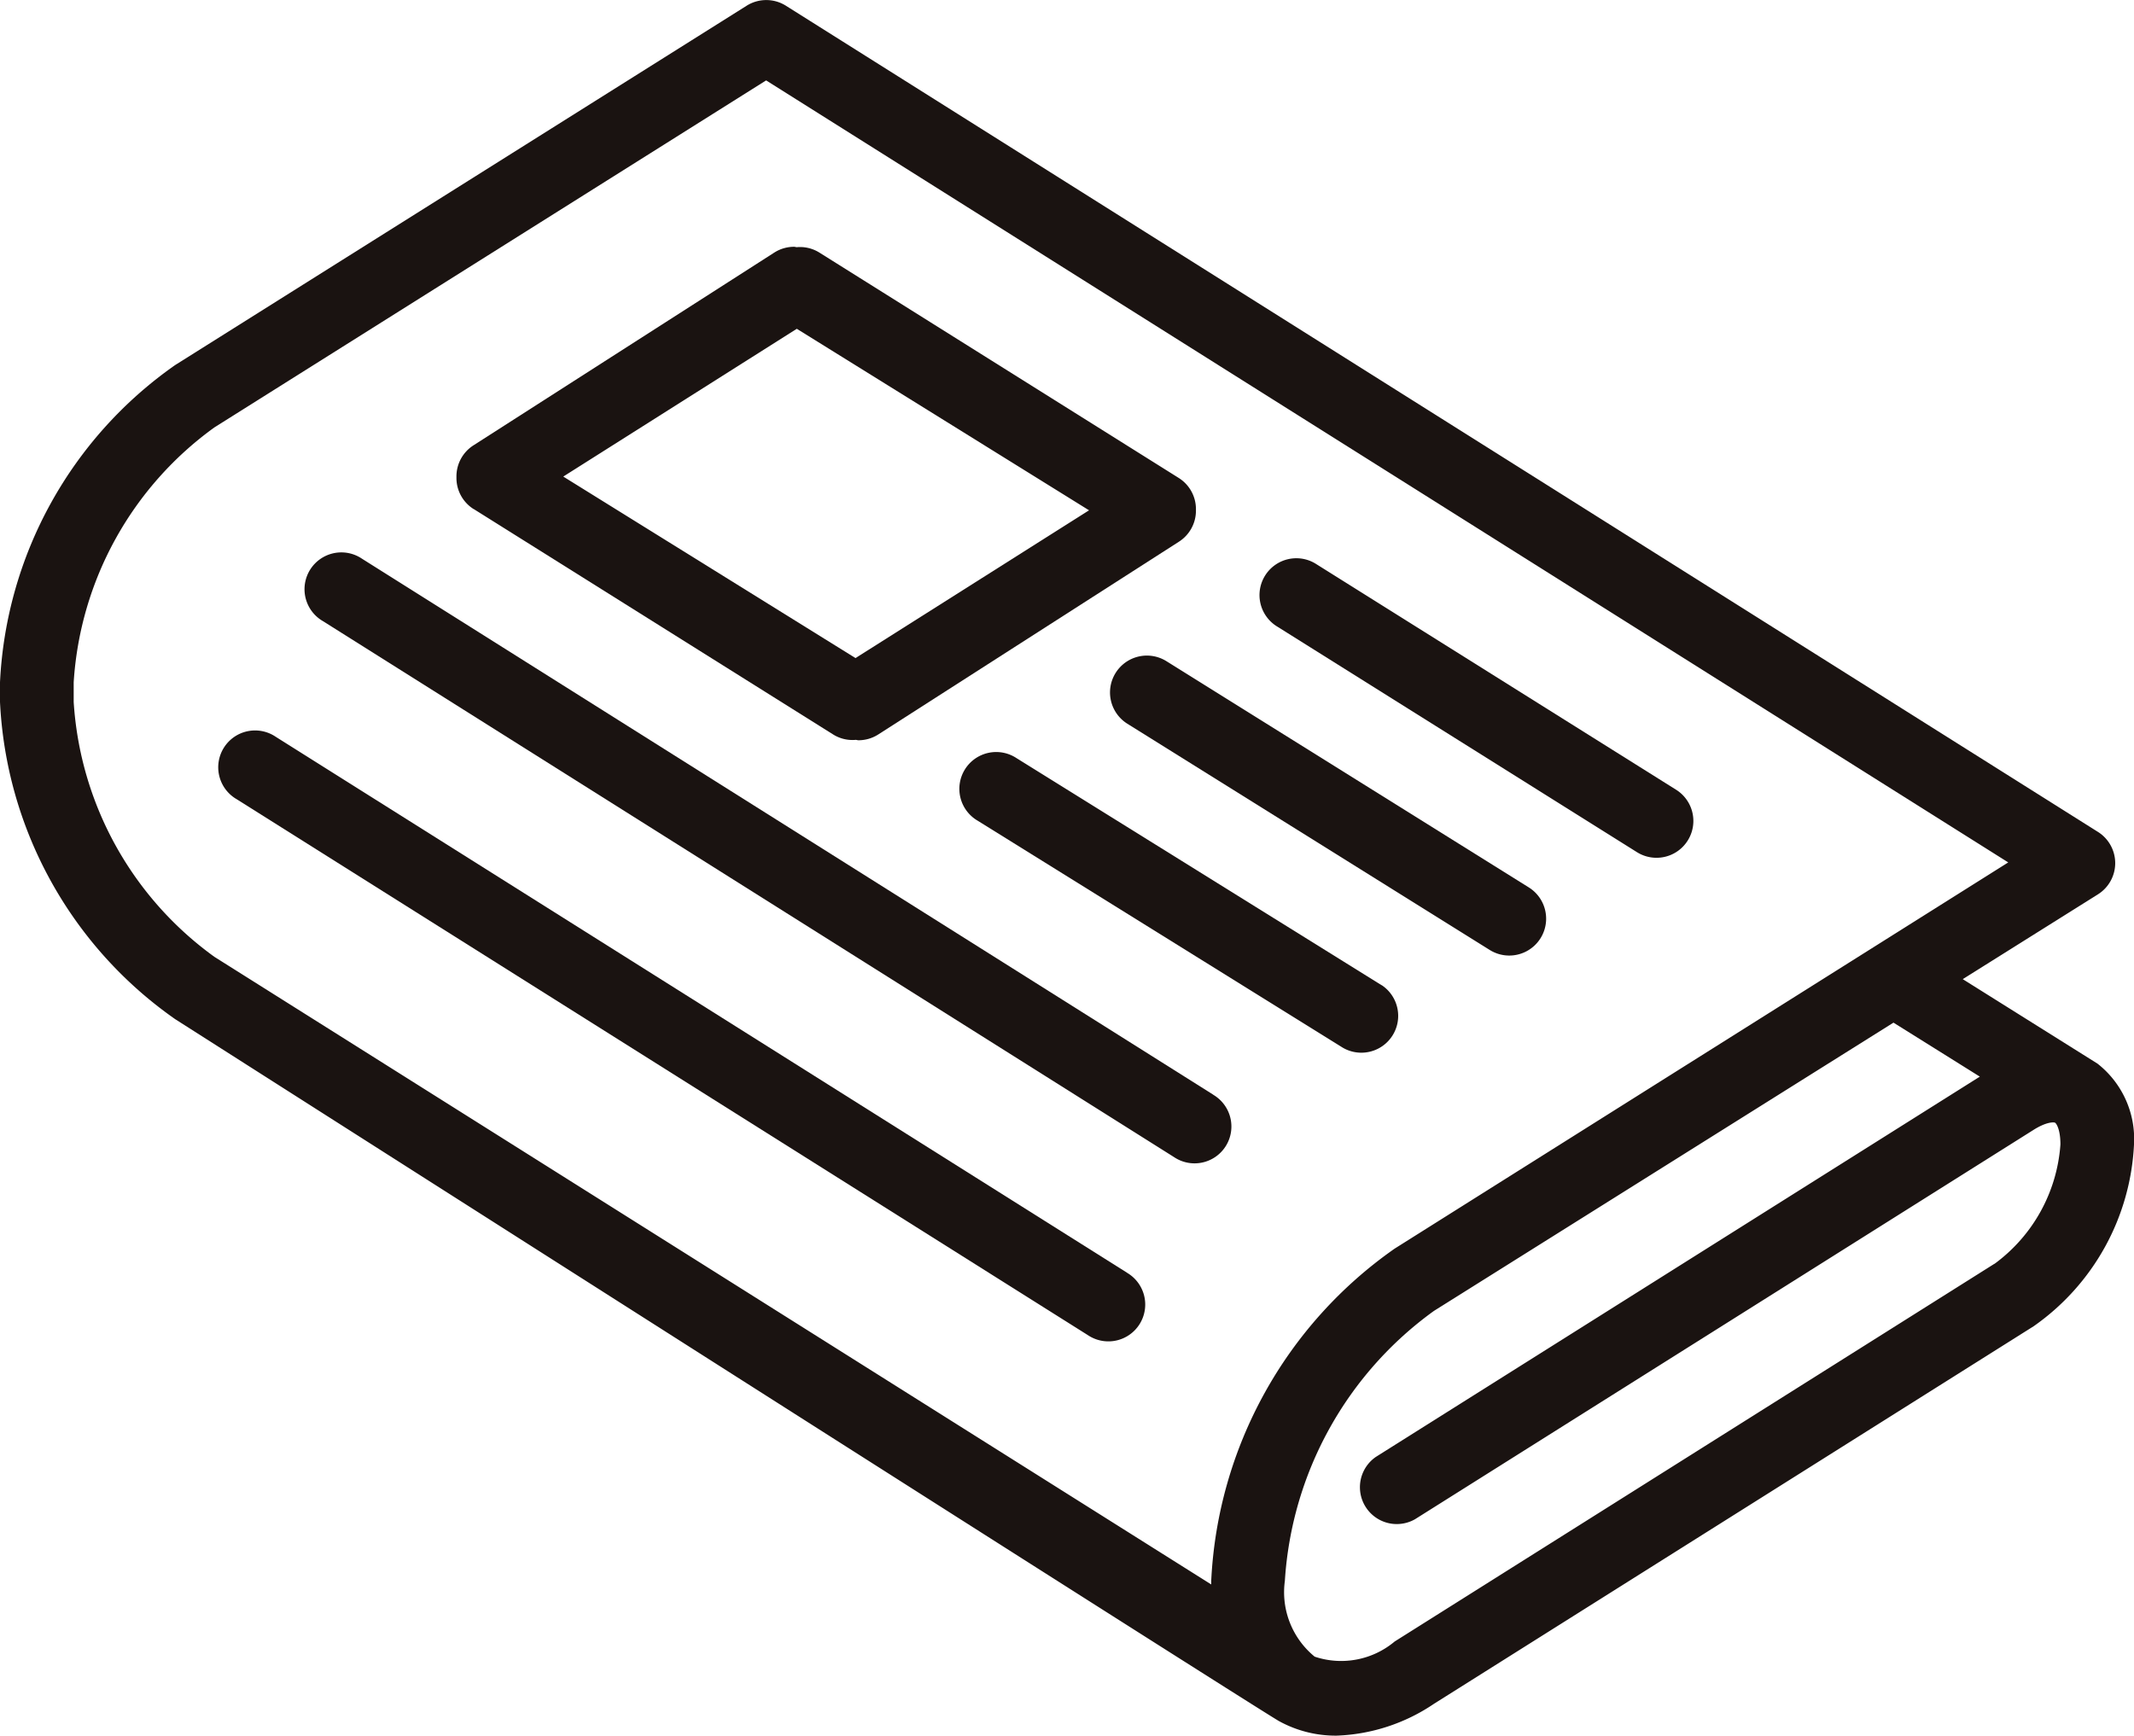 <svg id="グループ_13" data-name="グループ 13" xmlns="http://www.w3.org/2000/svg" xmlns:xlink="http://www.w3.org/1999/xlink" width="59.951" height="48.766" viewBox="0 0 59.951 48.766">
  <defs>
    <clipPath id="clip-path">
      <rect id="長方形_32" data-name="長方形 32" width="59.951" height="48.766" fill="#1a1311"/>
    </clipPath>
  </defs>
  <g id="グループ_12" data-name="グループ 12" clip-path="url(#clip-path)">
    <path id="パス_72" data-name="パス 72" d="M57.906,73.877,33.993,58.819a1.035,1.035,0,1,0-1.1,1.752L56.8,75.628a1.035,1.035,0,1,0,1.1-1.752" transform="translate(-23.822 -43.12)" fill="#1a1311"/>
    <path id="パス_73" data-name="パス 73" d="M48.755,92.756,24.842,77.7a1.035,1.035,0,1,0-1.1,1.752L47.652,94.508a1.035,1.035,0,1,0,1.1-1.752" transform="translate(-17.095 -56.998)" fill="#1a1311"/>
    <path id="パス_74" data-name="パス 74" d="M134.123,61.163l10.1,6.335a1.035,1.035,0,0,0,1.1-1.754l-10.1-6.334a1.035,1.035,0,1,0-1.1,1.753" transform="translate(-98.236 -43.555)" fill="#1a1311"/>
    <path id="パス_75" data-name="パス 75" d="M129.491,76.05l-10.18-6.356a1.035,1.035,0,0,0-1.1,1.756l10.18,6.356a1.035,1.035,0,0,0,1.1-1.756" transform="translate(-86.541 -51.116)" fill="#1a1311"/>
    <path id="パス_76" data-name="パス 76" d="M48.905,33.547l10.1,6.335a1.025,1.025,0,0,0,.627.148c.026,0,.051.011.077.011a1.033,1.033,0,0,0,.562-.166l8.436-5.409a1.036,1.036,0,0,0,.484-.879c0-.008,0-.015,0-.023s0-.016,0-.025a1.034,1.034,0,0,0-.485-.869l-10.1-6.335a1.025,1.025,0,0,0-.627-.148c-.026,0-.051-.011-.077-.011a1.036,1.036,0,0,0-.562.166L48.9,31.751a1.036,1.036,0,0,0-.484.879c0,.008,0,.015,0,.023s0,.016,0,.025a1.034,1.034,0,0,0,.485.869m9.077-5.067,8.21,5.1-6.561,4.152-8.21-5.1Z" transform="translate(-35.593 -19.242)" fill="#1a1311"/>
    <path id="パス_77" data-name="パス 77" d="M113.653,86.355,103.4,79.977a1.035,1.035,0,1,0-1.093,1.757l10.258,6.378a1.035,1.035,0,0,0,1.093-1.757" transform="translate(-74.843 -58.676)" fill="#1a1311"/>
    <path id="パス_78" data-name="パス 78" d="M58.918,29.88l0,0-3.778-2.369,3.8-2.384a1.036,1.036,0,0,0,0-1.752L22.077.16a1.034,1.034,0,0,0-1.1,0L4.921,10.257A11.556,11.556,0,0,0,0,19.17v.552a11.553,11.553,0,0,0,4.921,8.913S35.358,48.041,35.934,48.359a3.3,3.3,0,0,0,1.616.407,5.2,5.2,0,0,0,2.734-.894L57.132,37.263a6.62,6.62,0,0,0,2.819-5.107,2.688,2.688,0,0,0-1.033-2.277M34.032,44.521,6.023,26.884A9.572,9.572,0,0,1,2.07,19.722V19.17a9.571,9.571,0,0,1,3.953-7.161l15.5-9.75L56.418,24.231,39.181,35.082a12.1,12.1,0,0,0-5.154,9.337c0,.035,0,.068,0,.1m22-9.009L39.181,46.121a2.34,2.34,0,0,1-2.247.426,2.338,2.338,0,0,1-.838-2.129,10.137,10.137,0,0,1,4.187-7.585l12.911-8.1L55.62,30.25,38.65,40.936a1.035,1.035,0,0,0,1.1,1.751L57.132,31.744c.367-.231.568-.215.6-.2s.152.177.152.611a4.554,4.554,0,0,1-1.852,3.355" transform="translate(0 0)" fill="#1a1311"/>
  </g>
</svg>

